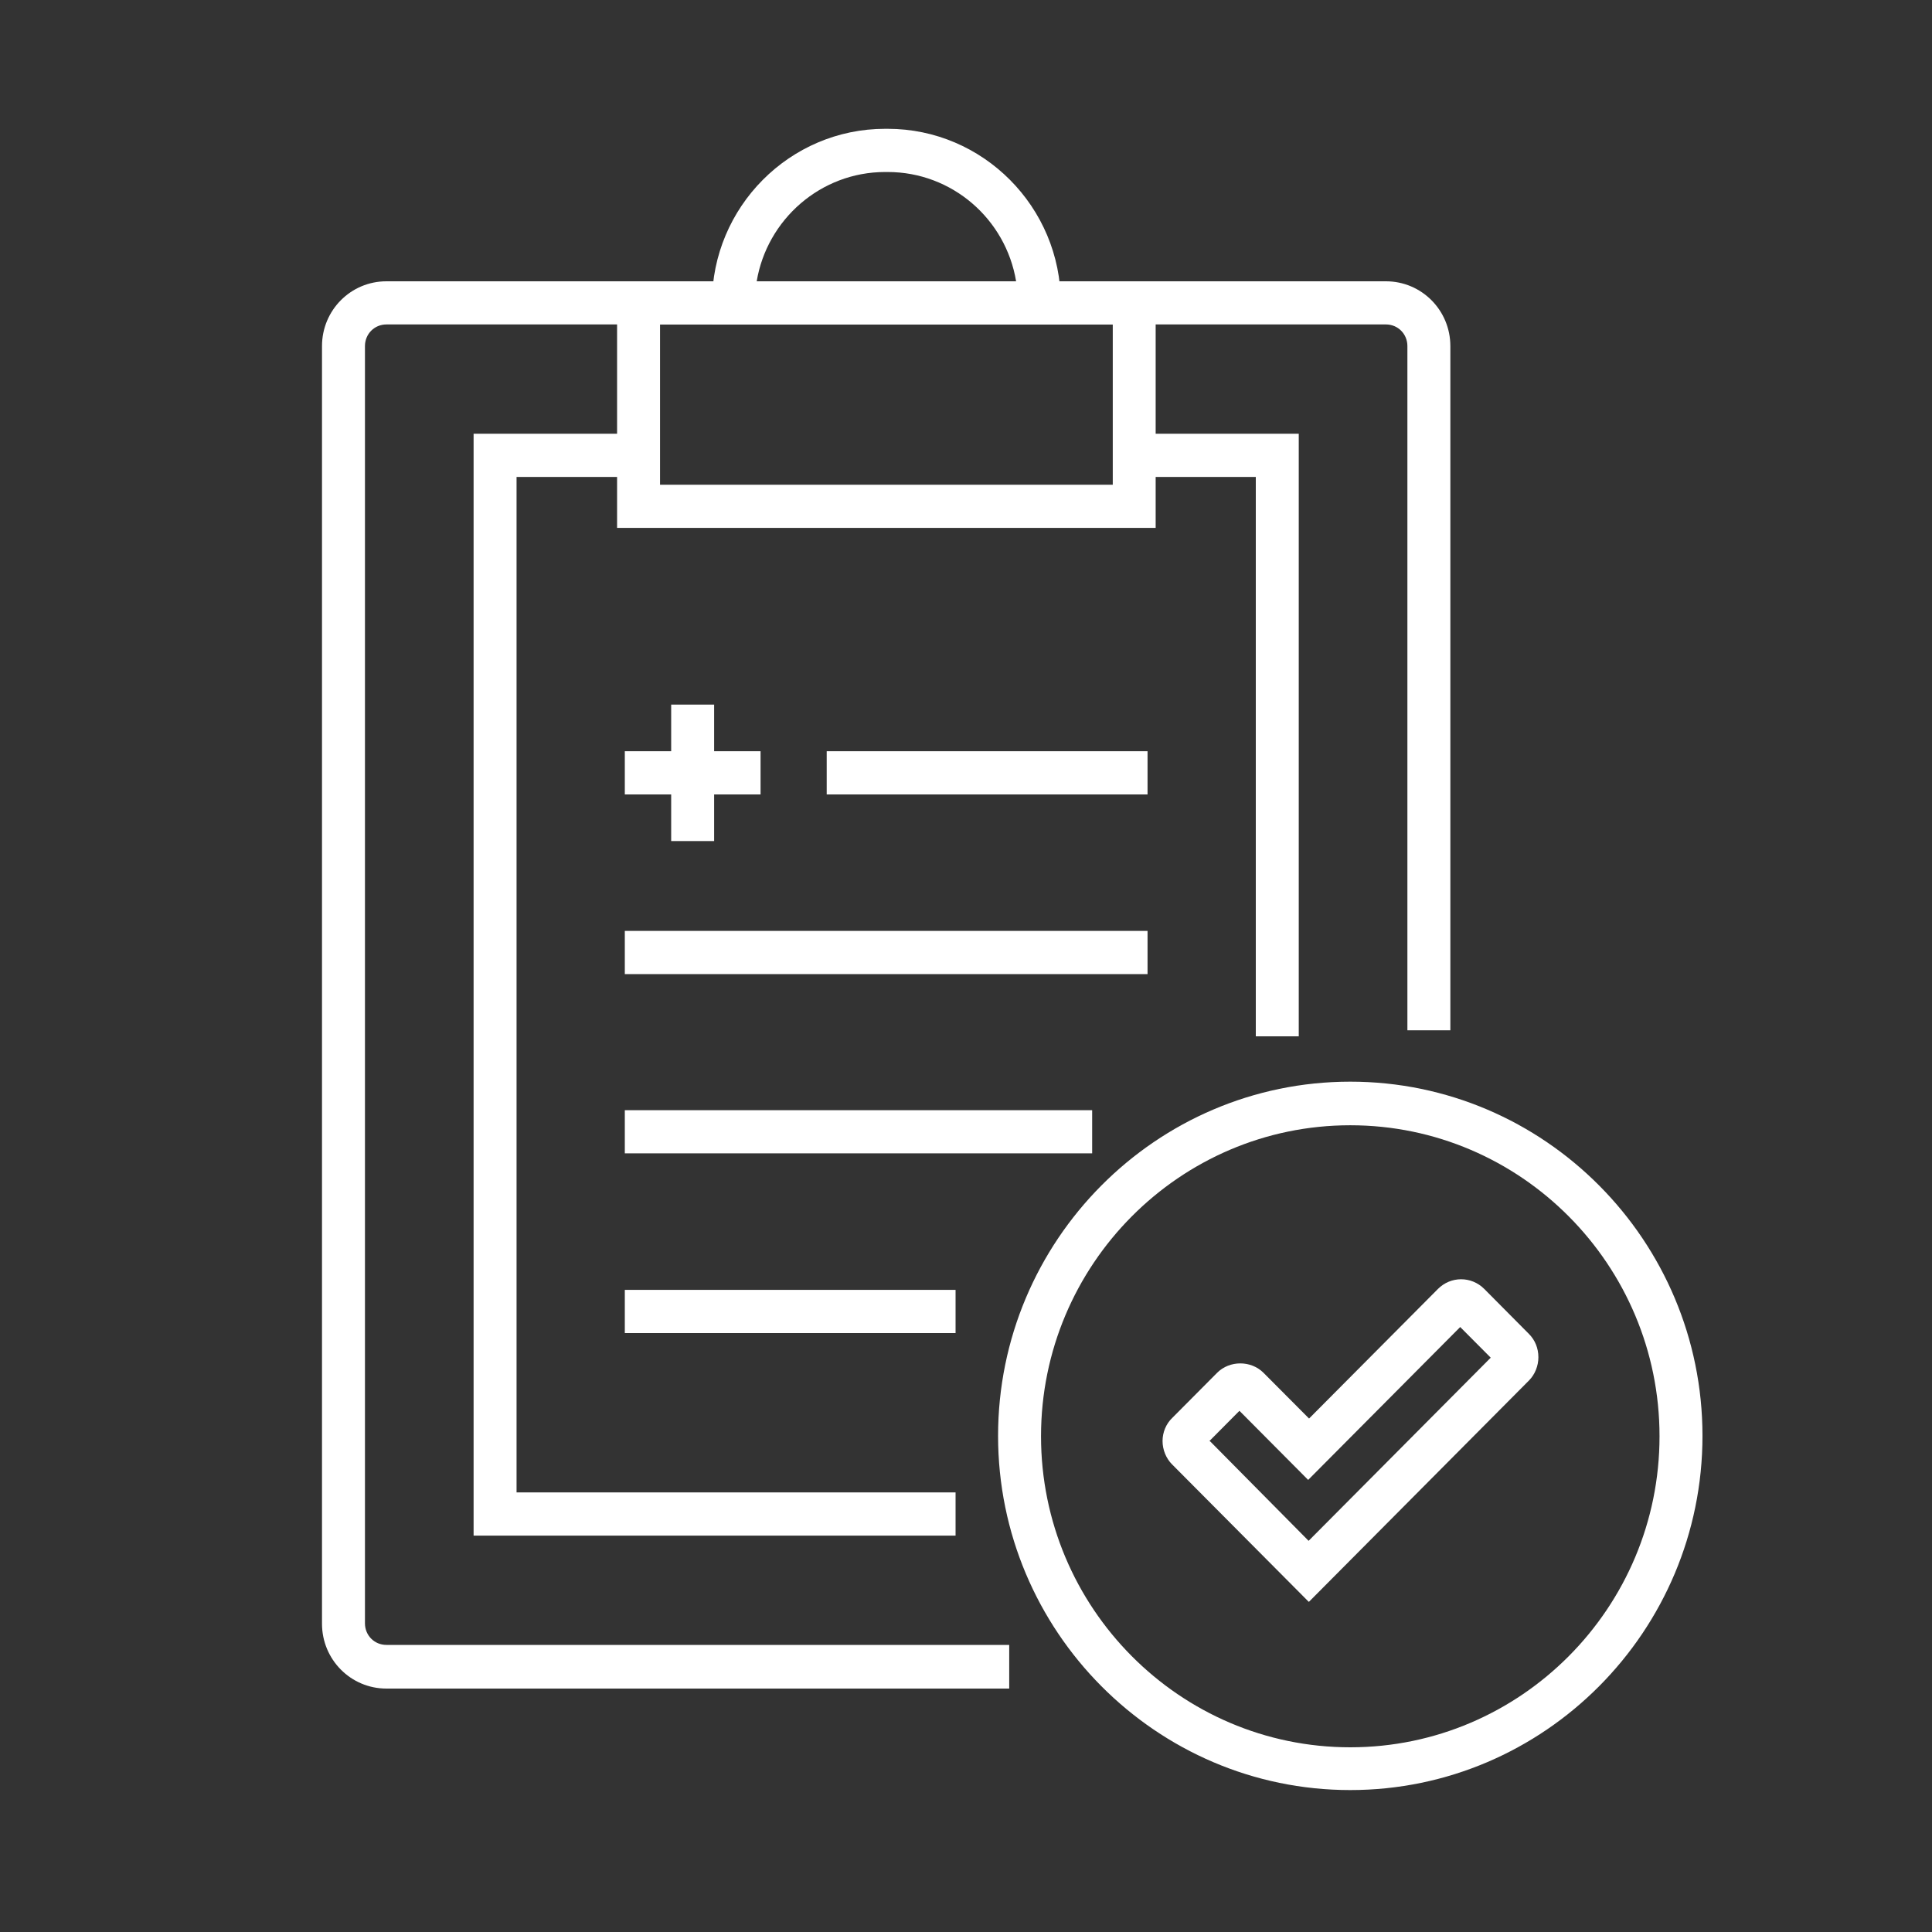 <svg width="30" height="30" viewBox="0 0 30 30" fill="none" xmlns="http://www.w3.org/2000/svg">
<rect x="0" y="0" width="30" height="30" fill="#333333" stroke="none"/>
<path d="M15.671 26.22H6C5.447 26.22 5 25.77 5 25.213V5.374C5 4.817 5.447 4.368 6 4.368H21.521C22.074 4.368 22.521 4.817 22.521 5.374V15.998H21.854V5.374C21.854 5.186 21.707 5.038 21.521 5.038H6C5.814 5.038 5.667 5.186 5.667 5.374V25.207C5.667 25.395 5.814 25.542 6 25.542H15.671V26.213V26.22Z" fill="white"/>
<path d="M16.472 5.038H11.056V4.703C11.056 3.214 12.263 2 13.744 2H13.784C15.264 2 16.472 3.214 16.472 4.703V5.038ZM11.75 4.368H15.778C15.618 3.402 14.784 2.671 13.784 2.671H13.744C12.743 2.671 11.91 3.409 11.75 4.368Z" fill="white"/>
<path d="M17.945 8.197H9.582V4.368H17.945V8.197ZM10.249 7.527H17.279V5.038H10.249V7.527Z" fill="white"/>
<path d="M14.838 23.845H7.354V6.735H9.916V7.406H8.021V23.174H14.838V23.845Z" fill="white"/>
<path d="M20.167 16.092H19.5V7.406H17.612V6.735H20.167V16.092Z" fill="white"/>
<path d="M11.089 10.941H10.422V13.06H11.089V10.941Z" fill="white"/>
<path d="M11.81 11.665H9.702V12.336H11.81V11.665Z" fill="white"/>
<path d="M17.819 11.665H12.837V12.336H17.819V11.665Z" fill="white"/>
<path d="M17.819 14.455H9.702V15.126H17.819V14.455Z" fill="white"/>
<path d="M16.959 17.239H9.702V17.909H16.959V17.239Z" fill="white"/>
<path d="M14.838 20.029H9.702V20.7H14.838V20.029Z" fill="white"/>
<path d="M20.967 27.796C17.952 27.796 15.498 25.327 15.498 22.296C15.498 19.264 17.952 16.796 20.967 16.796C23.982 16.796 26.436 19.264 26.436 22.296C26.436 25.327 23.982 27.796 20.967 27.796ZM20.967 17.473C18.319 17.473 16.165 19.64 16.165 22.302C16.165 24.965 18.319 27.132 20.967 27.132C23.615 27.132 25.769 24.965 25.769 22.302C25.769 19.64 23.615 17.473 20.967 17.473Z" fill="white"/>
<path d="M20.32 24.871L18.199 22.738C18.106 22.645 18.052 22.51 18.052 22.376C18.052 22.242 18.106 22.108 18.206 22.014L18.899 21.317C19.093 21.122 19.426 21.122 19.62 21.317L20.327 22.027L22.328 20.015C22.528 19.814 22.848 19.814 23.048 20.015L23.741 20.713C23.835 20.807 23.888 20.934 23.888 21.075C23.888 21.209 23.835 21.343 23.741 21.437L20.327 24.871H20.32ZM18.786 22.376L20.32 23.926L23.148 21.082L22.674 20.606L20.313 22.98L19.246 21.907L18.773 22.383L18.786 22.376Z" fill="white"/>
</svg>
